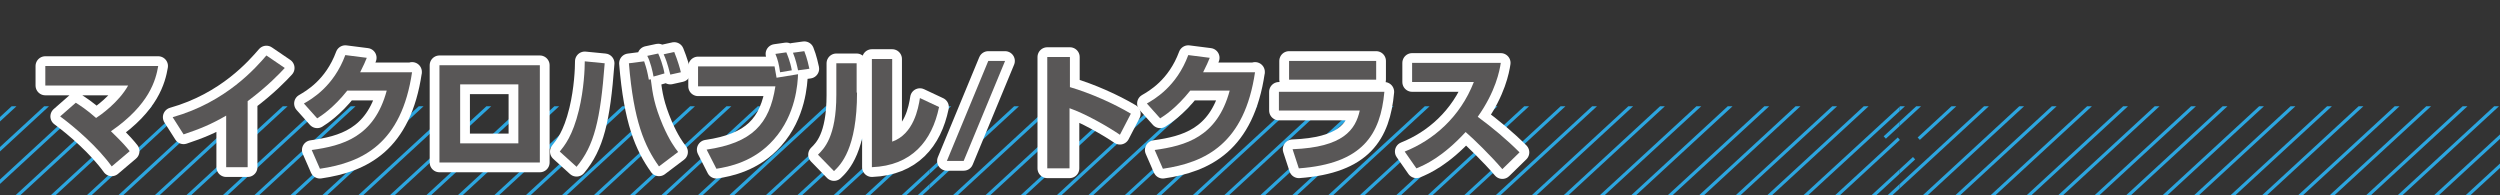 <?xml version="1.0" encoding="utf-8"?>
<!-- Generator: Adobe Illustrator 21.0.2, SVG Export Plug-In . SVG Version: 6.00 Build 0)  -->
<svg version="1.1" id="レイヤー_1" xmlns="http://www.w3.org/2000/svg" xmlns:xlink="http://www.w3.org/1999/xlink" x="0px"
	 y="0px" width="640px" height="50px" viewBox="0 0 640 50" style="enable-background:new 0 0 640 50;" xml:space="preserve">
<rect x="0" y="0" width="640" height="50" fill="#333333" stroke="none"/>
<style type="text/css">
	.st0{clip-path:url(#SVGID_1_);}
	.st1{clip-path:url(#SVGID_2_);}
	.st2{fill:none;stroke:#2CA6E0;stroke-width:0.834;stroke-linejoin:round;}
	.st3{fill:none;stroke:#2CA6E0;stroke-width:0.828;stroke-linejoin:round;}
	.st4{fill:none;stroke:#2CA6E0;stroke-width:0.82;stroke-linejoin:round;}
	.st5{clip-path:url(#SVGID_3_);}
	.st6{clip-path:url(#SVGID_4_);}
	.st7{fill:#595757;stroke:#FFFFFF;stroke-width:5;stroke-linecap:round;stroke-linejoin:round;stroke-miterlimit:10;}
	.st8{fill:#595757;}
</style>
<g>
	<g>
		<defs>
			<rect id="SVGID_10_" x="0" y="27.2" width="640" height="22.8"/>
		</defs>
		<clipPath id="SVGID_1_">
			<use xlink:href="#SVGID_10_"  style="overflow:visible;"/>
		</clipPath>
		<g class="st0">
			<g>
				<defs>
					<rect id="SVGID_16_" x="486.3" y="-156.1" width="248.3" height="225.4"/>
				</defs>
				<clipPath id="SVGID_2_">
					<use xlink:href="#SVGID_16_"  style="overflow:visible;"/>
				</clipPath>
				<g class="st1">
					<line class="st2" x1="730.8" y1="116.5" x2="782.9" y2="68.4"/>
					<line class="st2" x1="730.8" y1="132.5" x2="800.3" y2="68.4"/>
					<line class="st2" x1="730.8" y1="148.5" x2="817.7" y2="68.4"/>
					<line class="st2" x1="730.8" y1="164.5" x2="835" y2="68.4"/>
					<line class="st2" x1="730.8" y1="180.5" x2="852.4" y2="68.4"/>
					<line class="st2" x1="730.8" y1="196.5" x2="869.8" y2="68.4"/>
					<line class="st2" x1="730.8" y1="212.6" x2="887.2" y2="68.4"/>
					<line class="st2" x1="730.8" y1="228.6" x2="904.5" y2="68.4"/>
					<line class="st2" x1="730.8" y1="244.6" x2="921.9" y2="68.4"/>
					<line class="st2" x1="730.8" y1="260.6" x2="939.3" y2="68.4"/>
					<line class="st2" x1="730.8" y1="276.6" x2="956.7" y2="68.4"/>
					<line class="st2" x1="730.8" y1="292.6" x2="974" y2="68.4"/>
					<line class="st3" x1="733.1" y1="97.7" x2="767.5" y2="66"/>
					<line class="st4" x1="733.1" y1="82" x2="750.1" y2="65.8"/>
				</g>
				<g class="st1">
					<line class="st2" x1="491.2" y1="116.8" x2="543.3" y2="68.7"/>
					<line class="st2" x1="491.2" y1="132.8" x2="560.7" y2="68.7"/>
					<line class="st2" x1="491.2" y1="148.8" x2="578" y2="68.7"/>
					<line class="st2" x1="491.2" y1="164.8" x2="595.4" y2="68.7"/>
					<line class="st2" x1="491.2" y1="180.8" x2="612.8" y2="68.7"/>
					<line class="st2" x1="491.2" y1="196.9" x2="630.2" y2="68.7"/>
					<line class="st2" x1="491.2" y1="212.9" x2="647.5" y2="68.7"/>
					<line class="st2" x1="491.2" y1="228.9" x2="664.9" y2="68.7"/>
					<line class="st2" x1="491.2" y1="244.9" x2="682.3" y2="68.7"/>
					<line class="st2" x1="491.2" y1="260.9" x2="699.7" y2="68.7"/>
					<line class="st2" x1="491.2" y1="276.9" x2="717" y2="68.7"/>
					<line class="st2" x1="491.2" y1="293" x2="734.4" y2="68.7"/>
					<line class="st3" x1="490.4" y1="100.5" x2="524.8" y2="68.7"/>
					<line class="st4" x1="490.4" y1="84.7" x2="507.4" y2="68.6"/>
					<line class="st2" x1="482.5" y1="116.5" x2="534.6" y2="68.4"/>
					<line class="st2" x1="482.5" y1="132.5" x2="552" y2="68.4"/>
					<line class="st2" x1="482.5" y1="148.5" x2="569.4" y2="68.4"/>
					<line class="st2" x1="482.5" y1="164.5" x2="586.7" y2="68.4"/>
					<line class="st2" x1="482.5" y1="180.5" x2="604.1" y2="68.4"/>
					<line class="st2" x1="482.5" y1="196.5" x2="621.5" y2="68.4"/>
					<line class="st2" x1="482.5" y1="212.6" x2="638.9" y2="68.4"/>
					<line class="st2" x1="482.5" y1="228.6" x2="656.2" y2="68.4"/>
					<line class="st2" x1="482.5" y1="244.6" x2="673.6" y2="68.4"/>
					<line class="st2" x1="482.5" y1="260.6" x2="691" y2="68.4"/>
					<line class="st2" x1="482.5" y1="276.6" x2="708.4" y2="68.4"/>
					<line class="st2" x1="482.5" y1="292.6" x2="725.7" y2="68.4"/>
					<line class="st3" x1="484.8" y1="97.7" x2="519.2" y2="66"/>
					<line class="st4" x1="484.8" y1="82" x2="501.8" y2="65.8"/>
				</g>
				<g class="st1">
					<line class="st2" x1="242.9" y1="293" x2="486.1" y2="68.7"/>
				</g>
				<g class="st1">
					<line class="st2" x1="730.8" y1="-109" x2="782.9" y2="-157"/>
					<line class="st2" x1="730.8" y1="-93" x2="800.3" y2="-157"/>
					<line class="st2" x1="730.8" y1="-77" x2="817.7" y2="-157"/>
					<line class="st2" x1="730.8" y1="-60.9" x2="835" y2="-157"/>
					<line class="st2" x1="730.8" y1="-44.9" x2="852.4" y2="-157"/>
					<line class="st2" x1="730.8" y1="-28.9" x2="869.8" y2="-157"/>
					<line class="st2" x1="730.8" y1="-12.9" x2="887.2" y2="-157"/>
					<line class="st2" x1="730.8" y1="3.1" x2="904.5" y2="-157"/>
					<line class="st2" x1="730.8" y1="19.1" x2="921.9" y2="-157"/>
					<line class="st2" x1="730.8" y1="35.2" x2="939.3" y2="-157"/>
					<line class="st2" x1="730.8" y1="51.2" x2="956.7" y2="-157"/>
					<line class="st2" x1="730.8" y1="67.2" x2="974" y2="-157"/>
					<line class="st3" x1="733.1" y1="-127.7" x2="767.5" y2="-159.4"/>
					<line class="st4" x1="733.1" y1="-143.5" x2="750.1" y2="-159.6"/>
				</g>
				<g class="st1">
					<line class="st2" x1="491.2" y1="-108.7" x2="543.3" y2="-156.7"/>
					<line class="st2" x1="491.2" y1="-92.6" x2="560.7" y2="-156.7"/>
					<line class="st2" x1="491.2" y1="-76.6" x2="578" y2="-156.7"/>
					<line class="st2" x1="491.2" y1="-60.6" x2="595.4" y2="-156.7"/>
					<line class="st2" x1="491.2" y1="-44.6" x2="612.8" y2="-156.7"/>
					<line class="st2" x1="491.2" y1="-28.6" x2="630.2" y2="-156.7"/>
					<line class="st2" x1="491.2" y1="-12.6" x2="647.5" y2="-156.7"/>
					<line class="st2" x1="491.2" y1="3.4" x2="664.9" y2="-156.7"/>
					<line class="st2" x1="491.2" y1="19.5" x2="682.3" y2="-156.7"/>
					<line class="st2" x1="491.2" y1="35.5" x2="699.7" y2="-156.7"/>
					<line class="st2" x1="491.2" y1="51.5" x2="717" y2="-156.7"/>
					<line class="st2" x1="491.2" y1="67.5" x2="734.4" y2="-156.7"/>
					<line class="st2" x1="508.5" y1="67.5" x2="734.4" y2="-140.7"/>
					<line class="st2" x1="525.9" y1="67.5" x2="734.4" y2="-124.7"/>
					<line class="st2" x1="543.3" y1="67.5" x2="734.4" y2="-108.7"/>
					<line class="st2" x1="560.7" y1="67.5" x2="734.4" y2="-92.6"/>
					<line class="st2" x1="578" y1="67.5" x2="734.4" y2="-76.6"/>
					<line class="st2" x1="595.4" y1="67.5" x2="734.4" y2="-60.6"/>
					<line class="st2" x1="612.8" y1="67.5" x2="734.4" y2="-44.6"/>
					<line class="st2" x1="630.2" y1="67.5" x2="734.4" y2="-28.6"/>
					<line class="st2" x1="647.5" y1="67.5" x2="734.4" y2="-12.6"/>
					<line class="st2" x1="664.9" y1="67.5" x2="734.4" y2="3.4"/>
					<line class="st2" x1="682.3" y1="67.5" x2="734.4" y2="19.5"/>
					<line class="st3" x1="490.4" y1="-125" x2="524.8" y2="-156.7"/>
					<line class="st4" x1="490.4" y1="-140.7" x2="507.4" y2="-156.9"/>
					<line class="st2" x1="699.7" y1="67.5" x2="734.4" y2="35.5"/>
					<line class="st2" x1="717" y1="67.9" x2="734.4" y2="51.5"/>
					<line class="st2" x1="482.5" y1="-109" x2="534.6" y2="-157"/>
					<line class="st2" x1="482.5" y1="-93" x2="552" y2="-157"/>
					<line class="st2" x1="482.5" y1="-77" x2="569.4" y2="-157"/>
					<line class="st2" x1="482.5" y1="-60.9" x2="586.7" y2="-157"/>
					<line class="st2" x1="482.5" y1="-44.9" x2="604.1" y2="-157"/>
					<line class="st2" x1="482.5" y1="-28.9" x2="621.5" y2="-157"/>
					<line class="st2" x1="482.5" y1="-12.9" x2="638.9" y2="-157"/>
					<line class="st2" x1="482.5" y1="3.1" x2="656.2" y2="-157"/>
					<line class="st2" x1="482.5" y1="19.1" x2="673.6" y2="-157"/>
					<line class="st2" x1="482.5" y1="35.2" x2="691" y2="-157"/>
					<line class="st2" x1="482.5" y1="51.2" x2="708.4" y2="-157"/>
					<line class="st2" x1="482.5" y1="67.2" x2="725.7" y2="-157"/>
					<line class="st3" x1="484.8" y1="-127.7" x2="519.2" y2="-159.4"/>
					<line class="st4" x1="484.8" y1="-143.5" x2="501.8" y2="-159.6"/>
					<line class="st2" x1="495.1" y1="72.4" x2="738.4" y2="-151.8"/>
					<line class="st2" x1="512.5" y1="72.4" x2="738.4" y2="-135.8"/>
					<line class="st2" x1="529.9" y1="72.4" x2="738.4" y2="-119.7"/>
					<line class="st2" x1="547.3" y1="72.4" x2="738.4" y2="-103.7"/>
					<line class="st2" x1="564.6" y1="72.4" x2="738.4" y2="-87.7"/>
					<line class="st2" x1="582" y1="72.4" x2="738.4" y2="-71.7"/>
					<line class="st2" x1="599.4" y1="72.4" x2="738.4" y2="-55.7"/>
					<line class="st2" x1="616.8" y1="72.4" x2="738.4" y2="-39.7"/>
					<line class="st2" x1="634.1" y1="72.4" x2="738.4" y2="-23.6"/>
					<line class="st2" x1="651.5" y1="72.4" x2="738.4" y2="-7.6"/>
					<line class="st2" x1="668.9" y1="72.4" x2="738.4" y2="8.4"/>
					<line class="st2" x1="686.3" y1="72.4" x2="738.4" y2="24.4"/>
					<line class="st2" x1="703.7" y1="72.4" x2="738.3" y2="40.5"/>
					<line class="st2" x1="721" y1="72.9" x2="738.3" y2="56.4"/>
				</g>
				<g class="st1">
					<line class="st2" x1="242.9" y1="67.5" x2="486.1" y2="-156.7"/>
					<line class="st2" x1="260.2" y1="67.5" x2="486.1" y2="-140.7"/>
					<line class="st2" x1="277.6" y1="67.5" x2="486.1" y2="-124.7"/>
					<line class="st2" x1="295" y1="67.5" x2="486.1" y2="-108.7"/>
					<line class="st2" x1="312.4" y1="67.5" x2="486.1" y2="-92.6"/>
					<line class="st2" x1="329.7" y1="67.5" x2="486.1" y2="-76.6"/>
					<line class="st2" x1="347.1" y1="67.5" x2="486.1" y2="-60.6"/>
					<line class="st2" x1="364.5" y1="67.5" x2="486.1" y2="-44.6"/>
					<line class="st2" x1="381.9" y1="67.5" x2="486.1" y2="-28.6"/>
					<line class="st2" x1="399.2" y1="67.5" x2="486.1" y2="-12.6"/>
					<line class="st2" x1="416.6" y1="67.5" x2="486.1" y2="3.4"/>
					<line class="st2" x1="434" y1="67.5" x2="486.1" y2="19.5"/>
					<line class="st2" x1="451.4" y1="67.5" x2="486.1" y2="35.5"/>
					<line class="st2" x1="468.7" y1="67.9" x2="486.1" y2="51.5"/>
					<line class="st2" x1="246.8" y1="72.4" x2="490.1" y2="-151.8"/>
					<line class="st2" x1="264.2" y1="72.4" x2="490.1" y2="-135.8"/>
					<line class="st2" x1="281.6" y1="72.4" x2="490.1" y2="-119.7"/>
					<line class="st2" x1="298.9" y1="72.4" x2="490.1" y2="-103.7"/>
					<line class="st2" x1="316.3" y1="72.4" x2="490.1" y2="-87.7"/>
					<line class="st2" x1="333.7" y1="72.4" x2="490.1" y2="-71.7"/>
					<line class="st2" x1="351.1" y1="72.4" x2="490.1" y2="-55.7"/>
					<line class="st2" x1="368.4" y1="72.4" x2="490.1" y2="-39.7"/>
					<line class="st2" x1="385.8" y1="72.4" x2="490.1" y2="-23.6"/>
					<line class="st2" x1="403.2" y1="72.4" x2="490.1" y2="-7.6"/>
					<line class="st2" x1="420.6" y1="72.4" x2="490.1" y2="8.4"/>
					<line class="st2" x1="437.9" y1="72.4" x2="490.1" y2="24.4"/>
					<line class="st2" x1="455.4" y1="72.4" x2="490" y2="40.5"/>
					<line class="st2" x1="472.7" y1="72.9" x2="490" y2="56.4"/>
				</g>
				<g class="st1">
					<line class="st2" x1="495.1" y1="-153" x2="738.4" y2="-377.2"/>
					<line class="st2" x1="512.5" y1="-153" x2="738.4" y2="-361.2"/>
					<line class="st2" x1="529.9" y1="-153" x2="738.4" y2="-345.2"/>
					<line class="st2" x1="547.3" y1="-153" x2="738.4" y2="-329.2"/>
					<line class="st2" x1="564.6" y1="-153" x2="738.4" y2="-313.2"/>
					<line class="st2" x1="582" y1="-153" x2="738.4" y2="-297.1"/>
					<line class="st2" x1="599.4" y1="-153" x2="738.4" y2="-281.1"/>
					<line class="st2" x1="616.8" y1="-153" x2="738.4" y2="-265.1"/>
					<line class="st2" x1="634.1" y1="-153" x2="738.4" y2="-249.1"/>
					<line class="st2" x1="651.5" y1="-153" x2="738.4" y2="-233.1"/>
					<line class="st2" x1="668.9" y1="-153" x2="738.4" y2="-217.1"/>
					<line class="st2" x1="686.3" y1="-153" x2="738.4" y2="-201"/>
					<line class="st2" x1="703.7" y1="-153" x2="738.3" y2="-185"/>
					<line class="st2" x1="721" y1="-152.6" x2="738.3" y2="-169"/>
				</g>
				<g class="st1">
					<line class="st2" x1="246.8" y1="-153" x2="490.1" y2="-377.2"/>
					<line class="st2" x1="264.2" y1="-153" x2="490.1" y2="-361.2"/>
					<line class="st2" x1="281.6" y1="-153" x2="490.1" y2="-345.2"/>
					<line class="st2" x1="298.9" y1="-153" x2="490.1" y2="-329.2"/>
					<line class="st2" x1="316.3" y1="-153" x2="490.1" y2="-313.2"/>
					<line class="st2" x1="333.7" y1="-153" x2="490.1" y2="-297.1"/>
					<line class="st2" x1="351.1" y1="-153" x2="490.1" y2="-281.1"/>
					<line class="st2" x1="368.4" y1="-153" x2="490.1" y2="-265.1"/>
					<line class="st2" x1="385.8" y1="-153" x2="490.1" y2="-249.1"/>
					<line class="st2" x1="403.2" y1="-153" x2="490.1" y2="-233.1"/>
					<line class="st2" x1="420.6" y1="-153" x2="490.1" y2="-217.1"/>
					<line class="st2" x1="437.9" y1="-153" x2="490.1" y2="-201"/>
					<line class="st2" x1="455.4" y1="-153" x2="490" y2="-185"/>
					<line class="st2" x1="472.7" y1="-152.6" x2="490" y2="-169"/>
				</g>
			</g>
		</g>
		<g class="st0">
			<g>
				<defs>
					<rect id="SVGID_14_" x="238" y="-156.1" width="248.3" height="225.4"/>
				</defs>
				<clipPath id="SVGID_3_">
					<use xlink:href="#SVGID_14_"  style="overflow:visible;"/>
				</clipPath>
				<g class="st5">
					<line class="st2" x1="482.5" y1="116.5" x2="534.6" y2="68.4"/>
					<line class="st2" x1="482.5" y1="132.5" x2="552" y2="68.4"/>
					<line class="st2" x1="482.5" y1="148.5" x2="569.4" y2="68.4"/>
					<line class="st2" x1="482.5" y1="164.5" x2="586.7" y2="68.4"/>
					<line class="st2" x1="482.5" y1="180.5" x2="604.1" y2="68.4"/>
					<line class="st2" x1="482.5" y1="196.5" x2="621.5" y2="68.4"/>
					<line class="st2" x1="482.5" y1="212.6" x2="638.9" y2="68.4"/>
					<line class="st2" x1="482.5" y1="228.6" x2="656.2" y2="68.4"/>
					<line class="st2" x1="482.5" y1="244.6" x2="673.6" y2="68.4"/>
					<line class="st2" x1="482.5" y1="260.6" x2="691" y2="68.4"/>
					<line class="st2" x1="482.5" y1="276.6" x2="708.4" y2="68.4"/>
					<line class="st2" x1="482.5" y1="292.6" x2="725.7" y2="68.4"/>
					<line class="st3" x1="484.8" y1="97.7" x2="519.2" y2="66"/>
					<line class="st4" x1="484.8" y1="82" x2="501.8" y2="65.8"/>
				</g>
				<g class="st5">
					<line class="st2" x1="242.9" y1="116.8" x2="295" y2="68.7"/>
					<line class="st2" x1="242.9" y1="132.8" x2="312.4" y2="68.7"/>
					<line class="st2" x1="242.9" y1="148.8" x2="329.7" y2="68.7"/>
					<line class="st2" x1="242.9" y1="164.8" x2="347.1" y2="68.7"/>
					<line class="st2" x1="242.9" y1="180.8" x2="364.5" y2="68.7"/>
					<line class="st2" x1="242.9" y1="196.9" x2="381.9" y2="68.7"/>
					<line class="st2" x1="242.9" y1="212.9" x2="399.2" y2="68.7"/>
					<line class="st2" x1="242.9" y1="228.9" x2="416.6" y2="68.7"/>
					<line class="st2" x1="242.9" y1="244.9" x2="434" y2="68.7"/>
					<line class="st2" x1="242.9" y1="260.9" x2="451.4" y2="68.7"/>
					<line class="st2" x1="242.9" y1="276.9" x2="468.7" y2="68.7"/>
					<line class="st2" x1="242.9" y1="293" x2="486.1" y2="68.7"/>
					<line class="st3" x1="242.1" y1="100.5" x2="276.5" y2="68.7"/>
					<line class="st4" x1="242.1" y1="84.7" x2="259.1" y2="68.6"/>
					<line class="st2" x1="234.2" y1="116.5" x2="286.3" y2="68.4"/>
					<line class="st2" x1="234.2" y1="132.5" x2="303.7" y2="68.4"/>
					<line class="st2" x1="234.2" y1="148.5" x2="321" y2="68.4"/>
					<line class="st2" x1="234.2" y1="164.5" x2="338.4" y2="68.4"/>
					<line class="st2" x1="234.2" y1="180.5" x2="355.8" y2="68.4"/>
					<line class="st2" x1="234.2" y1="196.5" x2="373.2" y2="68.4"/>
					<line class="st2" x1="234.2" y1="212.6" x2="390.6" y2="68.4"/>
					<line class="st2" x1="234.2" y1="228.6" x2="407.9" y2="68.4"/>
					<line class="st2" x1="234.2" y1="244.6" x2="425.3" y2="68.4"/>
					<line class="st2" x1="234.2" y1="260.6" x2="442.7" y2="68.4"/>
					<line class="st2" x1="234.2" y1="276.6" x2="460.1" y2="68.4"/>
					<line class="st2" x1="234.2" y1="292.6" x2="477.4" y2="68.4"/>
					<line class="st3" x1="236.5" y1="97.7" x2="270.9" y2="66"/>
					<line class="st4" x1="236.5" y1="82" x2="253.5" y2="65.8"/>
				</g>
				<g class="st5">
					<line class="st2" x1="-5.4" y1="293" x2="237.8" y2="68.7"/>
				</g>
				<g class="st5">
					<line class="st2" x1="482.5" y1="-109" x2="534.6" y2="-157"/>
					<line class="st2" x1="482.5" y1="-93" x2="552" y2="-157"/>
					<line class="st2" x1="482.5" y1="-77" x2="569.4" y2="-157"/>
					<line class="st2" x1="482.5" y1="-60.9" x2="586.7" y2="-157"/>
					<line class="st2" x1="482.5" y1="-44.9" x2="604.1" y2="-157"/>
					<line class="st2" x1="482.5" y1="-28.9" x2="621.5" y2="-157"/>
					<line class="st2" x1="482.5" y1="-12.9" x2="638.9" y2="-157"/>
					<line class="st2" x1="482.5" y1="3.1" x2="656.2" y2="-157"/>
					<line class="st2" x1="482.5" y1="19.1" x2="673.6" y2="-157"/>
					<line class="st2" x1="482.5" y1="35.2" x2="691" y2="-157"/>
					<line class="st2" x1="482.5" y1="51.2" x2="708.4" y2="-157"/>
					<line class="st2" x1="482.5" y1="67.2" x2="725.7" y2="-157"/>
					<line class="st3" x1="484.8" y1="-127.7" x2="519.2" y2="-159.4"/>
					<line class="st4" x1="484.8" y1="-143.5" x2="501.8" y2="-159.6"/>
				</g>
				<g class="st5">
					<line class="st2" x1="242.9" y1="-108.7" x2="295" y2="-156.7"/>
					<line class="st2" x1="242.9" y1="-92.6" x2="312.4" y2="-156.7"/>
					<line class="st2" x1="242.9" y1="-76.6" x2="329.7" y2="-156.7"/>
					<line class="st2" x1="242.9" y1="-60.6" x2="347.1" y2="-156.7"/>
					<line class="st2" x1="242.9" y1="-44.6" x2="364.5" y2="-156.7"/>
					<line class="st2" x1="242.9" y1="-28.6" x2="381.9" y2="-156.7"/>
					<line class="st2" x1="242.9" y1="-12.6" x2="399.2" y2="-156.7"/>
					<line class="st2" x1="242.9" y1="3.4" x2="416.6" y2="-156.7"/>
					<line class="st2" x1="242.9" y1="19.5" x2="434" y2="-156.7"/>
					<line class="st2" x1="242.9" y1="35.5" x2="451.4" y2="-156.7"/>
					<line class="st2" x1="242.9" y1="51.5" x2="468.7" y2="-156.7"/>
					<line class="st2" x1="242.9" y1="67.5" x2="486.1" y2="-156.7"/>
					<line class="st2" x1="260.2" y1="67.5" x2="486.1" y2="-140.7"/>
					<line class="st2" x1="277.6" y1="67.5" x2="486.1" y2="-124.7"/>
					<line class="st2" x1="295" y1="67.5" x2="486.1" y2="-108.7"/>
					<line class="st2" x1="312.4" y1="67.5" x2="486.1" y2="-92.6"/>
					<line class="st2" x1="329.7" y1="67.5" x2="486.1" y2="-76.6"/>
					<line class="st2" x1="347.1" y1="67.5" x2="486.1" y2="-60.6"/>
					<line class="st2" x1="364.5" y1="67.5" x2="486.1" y2="-44.6"/>
					<line class="st2" x1="381.9" y1="67.5" x2="486.1" y2="-28.6"/>
					<line class="st2" x1="399.2" y1="67.5" x2="486.1" y2="-12.6"/>
					<line class="st2" x1="416.6" y1="67.5" x2="486.1" y2="3.4"/>
					<line class="st2" x1="434" y1="67.5" x2="486.1" y2="19.5"/>
					<line class="st3" x1="242.1" y1="-125" x2="276.5" y2="-156.7"/>
					<line class="st4" x1="242.1" y1="-140.7" x2="259.1" y2="-156.9"/>
					<line class="st2" x1="451.4" y1="67.5" x2="486.1" y2="35.5"/>
					<line class="st2" x1="468.7" y1="67.9" x2="486.1" y2="51.5"/>
					<line class="st2" x1="234.2" y1="-109" x2="286.3" y2="-157"/>
					<line class="st2" x1="234.2" y1="-93" x2="303.7" y2="-157"/>
					<line class="st2" x1="234.2" y1="-77" x2="321" y2="-157"/>
					<line class="st2" x1="234.2" y1="-60.9" x2="338.4" y2="-157"/>
					<line class="st2" x1="234.2" y1="-44.9" x2="355.8" y2="-157"/>
					<line class="st2" x1="234.2" y1="-28.9" x2="373.2" y2="-157"/>
					<line class="st2" x1="234.2" y1="-12.9" x2="390.6" y2="-157"/>
					<line class="st2" x1="234.2" y1="3.1" x2="407.9" y2="-157"/>
					<line class="st2" x1="234.2" y1="19.1" x2="425.3" y2="-157"/>
					<line class="st2" x1="234.2" y1="35.2" x2="442.7" y2="-157"/>
					<line class="st2" x1="234.2" y1="51.2" x2="460.1" y2="-157"/>
					<line class="st2" x1="234.2" y1="67.2" x2="477.4" y2="-157"/>
					<line class="st3" x1="236.5" y1="-127.7" x2="270.9" y2="-159.4"/>
					<line class="st4" x1="236.5" y1="-143.5" x2="253.5" y2="-159.6"/>
					<line class="st2" x1="246.8" y1="72.4" x2="490.1" y2="-151.8"/>
					<line class="st2" x1="264.2" y1="72.4" x2="490.1" y2="-135.8"/>
					<line class="st2" x1="281.6" y1="72.4" x2="490.1" y2="-119.7"/>
					<line class="st2" x1="298.9" y1="72.4" x2="490.1" y2="-103.7"/>
					<line class="st2" x1="316.3" y1="72.4" x2="490.1" y2="-87.7"/>
					<line class="st2" x1="333.7" y1="72.4" x2="490.1" y2="-71.7"/>
					<line class="st2" x1="351.1" y1="72.4" x2="490.1" y2="-55.7"/>
					<line class="st2" x1="368.4" y1="72.4" x2="490.1" y2="-39.7"/>
					<line class="st2" x1="385.8" y1="72.4" x2="490.1" y2="-23.6"/>
					<line class="st2" x1="403.2" y1="72.4" x2="490.1" y2="-7.6"/>
					<line class="st2" x1="420.6" y1="72.4" x2="490.1" y2="8.4"/>
					<line class="st2" x1="437.9" y1="72.4" x2="490.1" y2="24.4"/>
					<line class="st2" x1="455.4" y1="72.4" x2="490" y2="40.5"/>
					<line class="st2" x1="472.7" y1="72.9" x2="490" y2="56.4"/>
				</g>
				<g class="st5">
					<line class="st2" x1="-5.4" y1="67.5" x2="237.8" y2="-156.7"/>
					<line class="st2" x1="11.9" y1="67.5" x2="237.8" y2="-140.7"/>
					<line class="st2" x1="29.3" y1="67.5" x2="237.8" y2="-124.7"/>
					<line class="st2" x1="46.7" y1="67.5" x2="237.8" y2="-108.7"/>
					<line class="st2" x1="64.1" y1="67.5" x2="237.8" y2="-92.6"/>
					<line class="st2" x1="81.4" y1="67.5" x2="237.8" y2="-76.6"/>
					<line class="st2" x1="98.8" y1="67.5" x2="237.8" y2="-60.6"/>
					<line class="st2" x1="116.2" y1="67.5" x2="237.8" y2="-44.6"/>
					<line class="st2" x1="133.6" y1="67.5" x2="237.8" y2="-28.6"/>
					<line class="st2" x1="150.9" y1="67.5" x2="237.8" y2="-12.6"/>
					<line class="st2" x1="168.3" y1="67.5" x2="237.8" y2="3.4"/>
					<line class="st2" x1="185.7" y1="67.5" x2="237.8" y2="19.5"/>
					<line class="st2" x1="203.1" y1="67.5" x2="237.8" y2="35.5"/>
					<line class="st2" x1="220.4" y1="67.9" x2="237.8" y2="51.5"/>
					<line class="st2" x1="-1.5" y1="72.4" x2="241.8" y2="-151.8"/>
					<line class="st2" x1="15.9" y1="72.4" x2="241.8" y2="-135.8"/>
					<line class="st2" x1="33.3" y1="72.4" x2="241.8" y2="-119.7"/>
					<line class="st2" x1="50.6" y1="72.4" x2="241.8" y2="-103.7"/>
					<line class="st2" x1="68" y1="72.4" x2="241.8" y2="-87.7"/>
					<line class="st2" x1="85.4" y1="72.4" x2="241.8" y2="-71.7"/>
					<line class="st2" x1="102.8" y1="72.4" x2="241.8" y2="-55.7"/>
					<line class="st2" x1="120.1" y1="72.4" x2="241.8" y2="-39.7"/>
					<line class="st2" x1="137.5" y1="72.4" x2="241.8" y2="-23.6"/>
					<line class="st2" x1="154.9" y1="72.4" x2="241.8" y2="-7.6"/>
					<line class="st2" x1="172.3" y1="72.4" x2="241.8" y2="8.4"/>
					<line class="st2" x1="189.6" y1="72.4" x2="241.8" y2="24.4"/>
					<line class="st2" x1="207.1" y1="72.4" x2="241.7" y2="40.5"/>
					<line class="st2" x1="224.4" y1="72.9" x2="241.7" y2="56.4"/>
				</g>
				<g class="st5">
					<line class="st2" x1="246.8" y1="-153" x2="490.1" y2="-377.2"/>
					<line class="st2" x1="264.2" y1="-153" x2="490.1" y2="-361.2"/>
					<line class="st2" x1="281.6" y1="-153" x2="490.1" y2="-345.2"/>
					<line class="st2" x1="298.9" y1="-153" x2="490.1" y2="-329.2"/>
					<line class="st2" x1="316.3" y1="-153" x2="490.1" y2="-313.2"/>
					<line class="st2" x1="333.7" y1="-153" x2="490.1" y2="-297.1"/>
					<line class="st2" x1="351.1" y1="-153" x2="490.1" y2="-281.1"/>
					<line class="st2" x1="368.4" y1="-153" x2="490.1" y2="-265.1"/>
					<line class="st2" x1="385.8" y1="-153" x2="490.1" y2="-249.1"/>
					<line class="st2" x1="403.2" y1="-153" x2="490.1" y2="-233.1"/>
					<line class="st2" x1="420.6" y1="-153" x2="490.1" y2="-217.1"/>
					<line class="st2" x1="437.9" y1="-153" x2="490.1" y2="-201"/>
					<line class="st2" x1="455.4" y1="-153" x2="490" y2="-185"/>
					<line class="st2" x1="472.7" y1="-152.6" x2="490" y2="-169"/>
				</g>
				<g class="st5">
					<line class="st2" x1="-1.5" y1="-153" x2="241.8" y2="-377.2"/>
					<line class="st2" x1="15.9" y1="-153" x2="241.8" y2="-361.2"/>
					<line class="st2" x1="33.3" y1="-153" x2="241.8" y2="-345.2"/>
					<line class="st2" x1="50.6" y1="-153" x2="241.8" y2="-329.2"/>
					<line class="st2" x1="68" y1="-153" x2="241.8" y2="-313.2"/>
					<line class="st2" x1="85.4" y1="-153" x2="241.8" y2="-297.1"/>
					<line class="st2" x1="102.8" y1="-153" x2="241.8" y2="-281.1"/>
					<line class="st2" x1="120.1" y1="-153" x2="241.8" y2="-265.1"/>
					<line class="st2" x1="137.5" y1="-153" x2="241.8" y2="-249.1"/>
					<line class="st2" x1="154.9" y1="-153" x2="241.8" y2="-233.1"/>
					<line class="st2" x1="172.3" y1="-153" x2="241.8" y2="-217.1"/>
					<line class="st2" x1="189.6" y1="-153" x2="241.8" y2="-201"/>
					<line class="st2" x1="207.1" y1="-153" x2="241.7" y2="-185"/>
					<line class="st2" x1="224.4" y1="-152.6" x2="241.7" y2="-169"/>
				</g>
			</g>
		</g>
		<g class="st0">
			<g>
				<defs>
					<rect id="SVGID_12_" x="-10.3" y="-156.1" width="248.3" height="225.4"/>
				</defs>
				<clipPath id="SVGID_4_">
					<use xlink:href="#SVGID_12_"  style="overflow:visible;"/>
				</clipPath>
				<g class="st6">
					<line class="st2" x1="234.2" y1="116.5" x2="286.3" y2="68.4"/>
					<line class="st2" x1="234.2" y1="132.5" x2="303.7" y2="68.4"/>
					<line class="st2" x1="234.2" y1="148.5" x2="321" y2="68.4"/>
					<line class="st2" x1="234.2" y1="164.5" x2="338.4" y2="68.4"/>
					<line class="st2" x1="234.2" y1="180.5" x2="355.8" y2="68.4"/>
					<line class="st2" x1="234.2" y1="196.5" x2="373.2" y2="68.4"/>
					<line class="st2" x1="234.2" y1="212.6" x2="390.6" y2="68.4"/>
					<line class="st2" x1="234.2" y1="228.6" x2="407.9" y2="68.4"/>
					<line class="st2" x1="234.2" y1="244.6" x2="425.3" y2="68.4"/>
					<line class="st2" x1="234.2" y1="260.6" x2="442.7" y2="68.4"/>
					<line class="st2" x1="234.2" y1="276.6" x2="460.1" y2="68.4"/>
					<line class="st2" x1="234.2" y1="292.6" x2="477.4" y2="68.4"/>
					<line class="st3" x1="236.5" y1="97.7" x2="270.9" y2="66"/>
					<line class="st4" x1="236.5" y1="82" x2="253.5" y2="65.8"/>
				</g>
				<g class="st6">
					<line class="st2" x1="-5.4" y1="116.8" x2="46.7" y2="68.7"/>
					<line class="st2" x1="-5.4" y1="132.8" x2="64.1" y2="68.7"/>
					<line class="st2" x1="-5.4" y1="148.8" x2="81.4" y2="68.7"/>
					<line class="st2" x1="-5.4" y1="164.8" x2="98.8" y2="68.7"/>
					<line class="st2" x1="-5.4" y1="180.8" x2="116.2" y2="68.7"/>
					<line class="st2" x1="-5.4" y1="196.9" x2="133.6" y2="68.7"/>
					<line class="st2" x1="-5.4" y1="212.9" x2="150.9" y2="68.7"/>
					<line class="st2" x1="-5.4" y1="228.9" x2="168.3" y2="68.7"/>
					<line class="st2" x1="-5.4" y1="244.9" x2="185.7" y2="68.7"/>
					<line class="st2" x1="-5.4" y1="260.9" x2="203.1" y2="68.7"/>
					<line class="st2" x1="-5.4" y1="276.9" x2="220.4" y2="68.7"/>
					<line class="st2" x1="-5.4" y1="293" x2="237.8" y2="68.7"/>
					<line class="st3" x1="-6.2" y1="100.5" x2="28.2" y2="68.7"/>
					<line class="st4" x1="-6.2" y1="84.7" x2="10.8" y2="68.6"/>
					<line class="st2" x1="-14.1" y1="116.5" x2="38" y2="68.4"/>
					<line class="st2" x1="-14.1" y1="132.5" x2="55.4" y2="68.4"/>
					<line class="st2" x1="-14.1" y1="148.5" x2="72.7" y2="68.4"/>
					<line class="st2" x1="-14.1" y1="164.5" x2="90.1" y2="68.4"/>
					<line class="st2" x1="-14.1" y1="180.5" x2="107.5" y2="68.4"/>
					<line class="st2" x1="-14.1" y1="196.5" x2="124.9" y2="68.4"/>
					<line class="st2" x1="-14.1" y1="212.6" x2="142.2" y2="68.4"/>
					<line class="st2" x1="-14.1" y1="228.6" x2="159.6" y2="68.4"/>
					<line class="st2" x1="-14.1" y1="244.6" x2="177" y2="68.4"/>
					<line class="st2" x1="-14.1" y1="260.6" x2="194.4" y2="68.4"/>
					<line class="st2" x1="-14.1" y1="276.6" x2="211.7" y2="68.4"/>
					<line class="st2" x1="-14.1" y1="292.6" x2="229.1" y2="68.4"/>
					<line class="st3" x1="-11.8" y1="97.7" x2="22.6" y2="66"/>
					<line class="st4" x1="-11.8" y1="82" x2="5.2" y2="65.8"/>
				</g>
				<g class="st6">
					<line class="st2" x1="-253.8" y1="293" x2="-10.5" y2="68.7"/>
				</g>
				<g class="st6">
					<line class="st2" x1="234.2" y1="-109" x2="286.3" y2="-157"/>
					<line class="st2" x1="234.2" y1="-93" x2="303.7" y2="-157"/>
					<line class="st2" x1="234.2" y1="-77" x2="321" y2="-157"/>
					<line class="st2" x1="234.2" y1="-60.9" x2="338.4" y2="-157"/>
					<line class="st2" x1="234.2" y1="-44.9" x2="355.8" y2="-157"/>
					<line class="st2" x1="234.2" y1="-28.9" x2="373.2" y2="-157"/>
					<line class="st2" x1="234.2" y1="-12.9" x2="390.6" y2="-157"/>
					<line class="st2" x1="234.2" y1="3.1" x2="407.9" y2="-157"/>
					<line class="st2" x1="234.2" y1="19.1" x2="425.3" y2="-157"/>
					<line class="st2" x1="234.2" y1="35.2" x2="442.7" y2="-157"/>
					<line class="st2" x1="234.2" y1="51.2" x2="460.1" y2="-157"/>
					<line class="st2" x1="234.2" y1="67.2" x2="477.4" y2="-157"/>
					<line class="st3" x1="236.5" y1="-127.7" x2="270.9" y2="-159.4"/>
					<line class="st4" x1="236.5" y1="-143.5" x2="253.5" y2="-159.6"/>
				</g>
				<g class="st6">
					<line class="st2" x1="-5.4" y1="-108.7" x2="46.7" y2="-156.7"/>
					<line class="st2" x1="-5.4" y1="-92.6" x2="64.1" y2="-156.7"/>
					<line class="st2" x1="-5.4" y1="-76.6" x2="81.4" y2="-156.7"/>
					<line class="st2" x1="-5.4" y1="-60.6" x2="98.8" y2="-156.7"/>
					<line class="st2" x1="-5.4" y1="-44.6" x2="116.2" y2="-156.7"/>
					<line class="st2" x1="-5.4" y1="-28.6" x2="133.6" y2="-156.7"/>
					<line class="st2" x1="-5.4" y1="-12.6" x2="150.9" y2="-156.7"/>
					<line class="st2" x1="-5.4" y1="3.4" x2="168.3" y2="-156.7"/>
					<line class="st2" x1="-5.4" y1="19.5" x2="185.7" y2="-156.7"/>
					<line class="st2" x1="-5.4" y1="35.5" x2="203.1" y2="-156.7"/>
					<line class="st2" x1="-5.4" y1="51.5" x2="220.4" y2="-156.7"/>
					<line class="st2" x1="-5.4" y1="67.5" x2="237.8" y2="-156.7"/>
					<line class="st2" x1="11.9" y1="67.5" x2="237.8" y2="-140.7"/>
					<line class="st2" x1="29.3" y1="67.5" x2="237.8" y2="-124.7"/>
					<line class="st2" x1="46.7" y1="67.5" x2="237.8" y2="-108.7"/>
					<line class="st2" x1="64.1" y1="67.5" x2="237.8" y2="-92.6"/>
					<line class="st2" x1="81.4" y1="67.5" x2="237.8" y2="-76.6"/>
					<line class="st2" x1="98.8" y1="67.5" x2="237.8" y2="-60.6"/>
					<line class="st2" x1="116.2" y1="67.5" x2="237.8" y2="-44.6"/>
					<line class="st2" x1="133.6" y1="67.5" x2="237.8" y2="-28.6"/>
					<line class="st2" x1="150.9" y1="67.5" x2="237.8" y2="-12.6"/>
					<line class="st2" x1="168.3" y1="67.5" x2="237.8" y2="3.4"/>
					<line class="st2" x1="185.7" y1="67.5" x2="237.8" y2="19.5"/>
					<line class="st3" x1="-6.2" y1="-125" x2="28.2" y2="-156.7"/>
					<line class="st4" x1="-6.2" y1="-140.7" x2="10.8" y2="-156.9"/>
					<line class="st2" x1="203.1" y1="67.5" x2="237.8" y2="35.5"/>
					<line class="st2" x1="220.4" y1="67.9" x2="237.8" y2="51.5"/>
					<line class="st2" x1="-14.1" y1="-109" x2="38" y2="-157"/>
					<line class="st2" x1="-14.1" y1="-93" x2="55.4" y2="-157"/>
					<line class="st2" x1="-14.1" y1="-77" x2="72.7" y2="-157"/>
					<line class="st2" x1="-14.1" y1="-60.9" x2="90.1" y2="-157"/>
					<line class="st2" x1="-14.1" y1="-44.9" x2="107.5" y2="-157"/>
					<line class="st2" x1="-14.1" y1="-28.9" x2="124.9" y2="-157"/>
					<line class="st2" x1="-14.1" y1="-12.9" x2="142.2" y2="-157"/>
					<line class="st2" x1="-14.1" y1="3.1" x2="159.6" y2="-157"/>
					<line class="st2" x1="-14.1" y1="19.1" x2="177" y2="-157"/>
					<line class="st2" x1="-14.1" y1="35.2" x2="194.4" y2="-157"/>
					<line class="st2" x1="-14.1" y1="51.2" x2="211.7" y2="-157"/>
					<line class="st2" x1="-14.1" y1="67.2" x2="229.1" y2="-157"/>
					<line class="st3" x1="-11.8" y1="-127.7" x2="22.6" y2="-159.4"/>
					<line class="st4" x1="-11.8" y1="-143.5" x2="5.2" y2="-159.6"/>
					<line class="st2" x1="-1.5" y1="72.4" x2="241.8" y2="-151.8"/>
					<line class="st2" x1="15.9" y1="72.4" x2="241.8" y2="-135.8"/>
					<line class="st2" x1="33.3" y1="72.4" x2="241.8" y2="-119.7"/>
					<line class="st2" x1="50.6" y1="72.4" x2="241.8" y2="-103.7"/>
					<line class="st2" x1="68" y1="72.4" x2="241.8" y2="-87.7"/>
					<line class="st2" x1="85.4" y1="72.4" x2="241.8" y2="-71.7"/>
					<line class="st2" x1="102.8" y1="72.4" x2="241.8" y2="-55.7"/>
					<line class="st2" x1="120.1" y1="72.4" x2="241.8" y2="-39.7"/>
					<line class="st2" x1="137.5" y1="72.4" x2="241.8" y2="-23.6"/>
					<line class="st2" x1="154.9" y1="72.4" x2="241.8" y2="-7.6"/>
					<line class="st2" x1="172.3" y1="72.4" x2="241.8" y2="8.4"/>
					<line class="st2" x1="189.6" y1="72.4" x2="241.8" y2="24.4"/>
					<line class="st2" x1="207.1" y1="72.4" x2="241.7" y2="40.5"/>
					<line class="st2" x1="224.4" y1="72.9" x2="241.7" y2="56.4"/>
				</g>
				<g class="st6">
					<line class="st2" x1="-253.8" y1="67.5" x2="-10.5" y2="-156.7"/>
					<line class="st2" x1="-236.4" y1="67.5" x2="-10.5" y2="-140.7"/>
					<line class="st2" x1="-219" y1="67.5" x2="-10.5" y2="-124.7"/>
					<line class="st2" x1="-201.6" y1="67.5" x2="-10.5" y2="-108.7"/>
					<line class="st2" x1="-184.3" y1="67.5" x2="-10.5" y2="-92.6"/>
					<line class="st2" x1="-166.9" y1="67.5" x2="-10.5" y2="-76.6"/>
					<line class="st2" x1="-149.5" y1="67.5" x2="-10.5" y2="-60.6"/>
					<line class="st2" x1="-132.1" y1="67.5" x2="-10.5" y2="-44.6"/>
					<line class="st2" x1="-114.8" y1="67.5" x2="-10.5" y2="-28.6"/>
					<line class="st2" x1="-97.4" y1="67.5" x2="-10.5" y2="-12.6"/>
					<line class="st2" x1="-80" y1="67.5" x2="-10.5" y2="3.4"/>
					<line class="st2" x1="-62.6" y1="67.5" x2="-10.5" y2="19.5"/>
					<line class="st2" x1="-45.2" y1="67.5" x2="-10.6" y2="35.5"/>
					<line class="st2" x1="-27.9" y1="67.9" x2="-10.5" y2="51.5"/>
					<line class="st2" x1="-249.8" y1="72.4" x2="-6.5" y2="-151.8"/>
					<line class="st2" x1="-232.4" y1="72.4" x2="-6.5" y2="-135.8"/>
					<line class="st2" x1="-215" y1="72.4" x2="-6.5" y2="-119.7"/>
					<line class="st2" x1="-197.7" y1="72.4" x2="-6.5" y2="-103.7"/>
					<line class="st2" x1="-180.3" y1="72.4" x2="-6.5" y2="-87.7"/>
					<line class="st2" x1="-162.9" y1="72.4" x2="-6.5" y2="-71.7"/>
					<line class="st2" x1="-145.5" y1="72.4" x2="-6.5" y2="-55.7"/>
					<line class="st2" x1="-128.2" y1="72.4" x2="-6.5" y2="-39.7"/>
					<line class="st2" x1="-110.8" y1="72.4" x2="-6.5" y2="-23.6"/>
					<line class="st2" x1="-93.4" y1="72.4" x2="-6.5" y2="-7.6"/>
					<line class="st2" x1="-76" y1="72.4" x2="-6.5" y2="8.4"/>
					<line class="st2" x1="-58.7" y1="72.4" x2="-6.5" y2="24.4"/>
					<line class="st2" x1="-41.2" y1="72.4" x2="-6.6" y2="40.5"/>
					<line class="st2" x1="-23.9" y1="72.9" x2="-6.6" y2="56.4"/>
				</g>
				<g class="st6">
					<line class="st2" x1="-1.5" y1="-153" x2="241.8" y2="-377.2"/>
					<line class="st2" x1="15.9" y1="-153" x2="241.8" y2="-361.2"/>
					<line class="st2" x1="33.3" y1="-153" x2="241.8" y2="-345.2"/>
					<line class="st2" x1="50.6" y1="-153" x2="241.8" y2="-329.2"/>
					<line class="st2" x1="68" y1="-153" x2="241.8" y2="-313.2"/>
					<line class="st2" x1="85.4" y1="-153" x2="241.8" y2="-297.1"/>
					<line class="st2" x1="102.8" y1="-153" x2="241.8" y2="-281.1"/>
					<line class="st2" x1="120.1" y1="-153" x2="241.8" y2="-265.1"/>
					<line class="st2" x1="137.5" y1="-153" x2="241.8" y2="-249.1"/>
					<line class="st2" x1="154.9" y1="-153" x2="241.8" y2="-233.1"/>
					<line class="st2" x1="172.3" y1="-153" x2="241.8" y2="-217.1"/>
					<line class="st2" x1="189.6" y1="-153" x2="241.8" y2="-201"/>
					<line class="st2" x1="207.1" y1="-153" x2="241.7" y2="-185"/>
					<line class="st2" x1="224.4" y1="-152.6" x2="241.7" y2="-169"/>
				</g>
				<g class="st6">
					<line class="st2" x1="-249.8" y1="-153" x2="-6.5" y2="-377.2"/>
					<line class="st2" x1="-232.4" y1="-153" x2="-6.5" y2="-361.2"/>
					<line class="st2" x1="-215" y1="-153" x2="-6.5" y2="-345.2"/>
					<line class="st2" x1="-197.7" y1="-153" x2="-6.5" y2="-329.2"/>
					<line class="st2" x1="-180.3" y1="-153" x2="-6.5" y2="-313.2"/>
					<line class="st2" x1="-162.9" y1="-153" x2="-6.5" y2="-297.1"/>
					<line class="st2" x1="-145.5" y1="-153" x2="-6.5" y2="-281.1"/>
					<line class="st2" x1="-128.2" y1="-153" x2="-6.5" y2="-265.1"/>
					<line class="st2" x1="-110.8" y1="-153" x2="-6.5" y2="-249.1"/>
					<line class="st2" x1="-93.4" y1="-153" x2="-6.5" y2="-233.1"/>
					<line class="st2" x1="-76" y1="-153" x2="-6.5" y2="-217.1"/>
					<line class="st2" x1="-58.7" y1="-153" x2="-6.5" y2="-201"/>
					<line class="st2" x1="-41.2" y1="-153" x2="-6.6" y2="-185"/>
					<line class="st2" x1="-23.9" y1="-152.6" x2="-6.6" y2="-169"/>
				</g>
			</g>
		</g>
	</g>
</g>
<g>
	<path class="st7" d="M28.6,42.6c-3.6-5-9.4-10-13.2-12.8l4-3.5c1.1,0.7,2.7,1.7,5.2,3.9c1.1-0.7,5.8-4,8.2-8.3H11.6v-5h28.9
		c-0.6,3.5-2.2,9.9-12.1,16.7c3.2,3.1,4,4.1,4.8,5.1L28.6,42.6z"/>
	<path class="st7" d="M63.4,42.8h-5.5V29.6c-3.8,2.2-6.7,3.4-10.9,4.8L44.2,30c13.8-3.9,21.4-12.8,24-15.8l4.7,3.2
		c-1.3,1.4-4.3,4.6-9.5,8.5V42.8z"/>
	<path class="st7" d="M105.5,18.4c-2.7,18.4-12.7,23.2-23.6,24.8l-2.1-4.8c7.9-1.1,16-3.3,19.2-15.2H88.9c-3.6,4.5-6.6,6.4-7.7,7.1
		l-3.4-3.8c1.9-1.1,7.6-4.3,10.6-12.4l5.5,0.7c-0.4,1-0.8,1.9-1.7,3.7H105.5z"/>
	<path class="st7" d="M138.2,16.7v24.9h-25.7V16.7H138.2z M132.7,21.6h-14.9v15.1h14.9V21.6z"/>
	<path class="st7" d="M143.3,38.8c1.2-1.5,3.3-4,4.9-10.6c1.3-5.4,1.5-10.6,1.5-12.5l5.1,0.5c-1.1,14.6-2.7,21.1-7.2,26.5
		L143.3,38.8z M164.9,15.7c0.7,2.1,0.8,2.6,1.2,4.7l0.5-0.1c0.5,3.9,0.9,6.6,3.1,11.8c1.7,3.9,3.1,5.8,3.9,6.8l-4.9,3.7
		c-3.7-5.2-6.5-11.6-7.7-26.4L164.9,15.7z M167.3,19.6c-0.2-1.2-0.8-3.8-1.6-5.3l2.8-0.6c0.4,0.8,1.3,3.2,1.6,5.1L167.3,19.6z
		 M171.6,19.1c-0.8-3.1-1.2-4.1-1.7-5.2l2.7-0.6c0.9,2.2,1.5,4.3,1.7,5.2L171.6,19.1z"/>
	<path class="st7" d="M198.3,17.1c0.2,1.1,0.3,1.6,0.5,2.8l5.5-0.9c-0.1,2.3-0.5,10.3-6.2,16.7c-5.1,5.8-11.6,7-14.7,7.5l-2.5-4.9
		c11.6-1.7,16.1-6.5,17.6-16.2h-19.8v-5.1H198.3z M199.7,18.5c-0.3-2.1-0.6-3.3-1.2-4.7l2.8-0.4c0.2,0.5,1,2.3,1.4,4.6L199.7,18.5z
		 M204.3,18c-0.2-1-0.6-2.8-1.3-4.5l2.9-0.4c0.7,1.7,1.2,4,1.3,4.5L204.3,18z"/>
	<path class="st7" d="M219.4,23.7c0,14.4-4.2,18.5-5.9,20.1l-4.1-4.2c1.5-1.5,4.7-4.5,4.7-15.3v-8.1h5.2V23.7z M228.3,36.3
		c5.6-1.9,6.8-8.6,7.2-11.2l4.9,2.3c-1.8,8.7-7,15-17.2,15.4V15.1h5.2V36.3z"/>
	<path class="st7" d="M257.3,15.6l-10.6,25.6h-4.3L253,15.6H257.3z"/>
	<path class="st7" d="M273.9,14.6v7.7c5.4,1.6,11.2,4.2,15.6,6.8l-2.8,5.4c-3.4-2.3-8.9-5.4-12.9-6.8v15.4h-5.7V14.6H273.9z"/>
	<path class="st7" d="M321.3,18.4c-2.7,18.4-12.7,23.2-23.6,24.8l-2.1-4.8c7.9-1.1,16-3.3,19.2-15.2h-10.1c-3.6,4.5-6.6,6.4-7.7,7.1
		l-3.4-3.8c1.9-1.1,7.6-4.3,10.6-12.4l5.5,0.7c-0.4,1-0.8,1.9-1.7,3.7H321.3z"/>
	<path class="st7" d="M354.4,23.5c-1,10.9-5.5,18.4-21.9,19.6l-1.6-4.9c13-0.5,16.1-5,17.2-9.9h-20.7v-4.8H354.4z M352.3,15.6v4.8
		H330v-4.8H352.3z"/>
	<path class="st7" d="M359.6,38.8c7.3-2.9,14.2-8.8,17.7-17.8h-15.8v-4.9h22.7c-0.3,2-1.3,7.3-5.9,13.8c3.8,2.8,7.4,5.8,10.7,9.1
		l-4.4,4.3c-2.9-3.4-7.4-7.8-9.4-9.5c-5.9,6.4-10.4,8.4-12.6,9.3L359.6,38.8z"/>
</g>
<g>
	<path class="st8" d="M28.6,42.6c-3.6-5-9.4-10-13.2-12.8l4-3.5c1.1,0.7,2.7,1.7,5.2,3.9c1.1-0.7,5.8-4,8.2-8.3H11.6v-5h28.9
		c-0.6,3.5-2.2,9.9-12.1,16.7c3.2,3.1,4,4.1,4.8,5.1L28.6,42.6z"/>
	<path class="st8" d="M63.4,42.8h-5.5V29.6c-3.8,2.2-6.7,3.4-10.9,4.8L44.2,30c13.8-3.9,21.4-12.8,24-15.8l4.7,3.2
		c-1.3,1.4-4.3,4.6-9.5,8.5V42.8z"/>
	<path class="st8" d="M105.5,18.4c-2.7,18.4-12.7,23.2-23.6,24.8l-2.1-4.8c7.9-1.1,16-3.3,19.2-15.2H88.9c-3.6,4.5-6.6,6.4-7.7,7.1
		l-3.4-3.8c1.9-1.1,7.6-4.3,10.6-12.4l5.5,0.7c-0.4,1-0.8,1.9-1.7,3.7H105.5z"/>
	<path class="st8" d="M138.2,16.7v24.9h-25.7V16.7H138.2z M132.7,21.6h-14.9v15.1h14.9V21.6z"/>
	<path class="st8" d="M143.3,38.8c1.2-1.5,3.3-4,4.9-10.6c1.3-5.4,1.5-10.6,1.5-12.5l5.1,0.5c-1.1,14.6-2.7,21.1-7.2,26.5
		L143.3,38.8z M164.9,15.7c0.7,2.1,0.8,2.6,1.2,4.7l0.5-0.1c0.5,3.9,0.9,6.6,3.1,11.8c1.7,3.9,3.1,5.8,3.9,6.8l-4.9,3.7
		c-3.7-5.2-6.5-11.6-7.7-26.4L164.9,15.7z M167.3,19.6c-0.2-1.2-0.8-3.8-1.6-5.3l2.8-0.6c0.4,0.8,1.3,3.2,1.6,5.1L167.3,19.6z
		 M171.6,19.1c-0.8-3.1-1.2-4.1-1.7-5.2l2.7-0.6c0.9,2.2,1.5,4.3,1.7,5.2L171.6,19.1z"/>
	<path class="st8" d="M198.3,17.1c0.2,1.1,0.3,1.6,0.5,2.8l5.5-0.9c-0.1,2.3-0.5,10.3-6.2,16.7c-5.1,5.8-11.6,7-14.7,7.5l-2.5-4.9
		c11.6-1.7,16.1-6.5,17.6-16.2h-19.8v-5.1H198.3z M199.7,18.5c-0.3-2.1-0.6-3.3-1.2-4.7l2.8-0.4c0.2,0.5,1,2.3,1.4,4.6L199.7,18.5z
		 M204.3,18c-0.2-1-0.6-2.8-1.3-4.5l2.9-0.4c0.7,1.7,1.2,4,1.3,4.5L204.3,18z"/>
	<path class="st8" d="M219.4,23.7c0,14.4-4.2,18.5-5.9,20.1l-4.1-4.2c1.5-1.5,4.7-4.5,4.7-15.3v-8.1h5.2V23.7z M228.3,36.3
		c5.6-1.9,6.8-8.6,7.2-11.2l4.9,2.3c-1.8,8.7-7,15-17.2,15.4V15.1h5.2V36.3z"/>
	<path class="st8" d="M257.3,15.6l-10.6,25.6h-4.3L253,15.6H257.3z"/>
	<path class="st8" d="M273.9,14.6v7.7c5.4,1.6,11.2,4.2,15.6,6.8l-2.8,5.4c-3.4-2.3-8.9-5.4-12.9-6.8v15.4h-5.7V14.6H273.9z"/>
	<path class="st8" d="M321.3,18.4c-2.7,18.4-12.7,23.2-23.6,24.8l-2.1-4.8c7.9-1.1,16-3.3,19.2-15.2h-10.1c-3.6,4.5-6.6,6.4-7.7,7.1
		l-3.4-3.8c1.9-1.1,7.6-4.3,10.6-12.4l5.5,0.7c-0.4,1-0.8,1.9-1.7,3.7H321.3z"/>
	<path class="st8" d="M354.4,23.5c-1,10.9-5.5,18.4-21.9,19.6l-1.6-4.9c13-0.5,16.1-5,17.2-9.9h-20.7v-4.8H354.4z M352.3,15.6v4.8
		H330v-4.8H352.3z"/>
	<path class="st8" d="M359.6,38.8c7.3-2.9,14.2-8.8,17.7-17.8h-15.8v-4.9h22.7c-0.3,2-1.3,7.3-5.9,13.8c3.8,2.8,7.4,5.8,10.7,9.1
		l-4.4,4.3c-2.9-3.4-7.4-7.8-9.4-9.5c-5.9,6.4-10.4,8.4-12.6,9.3L359.6,38.8z"/>
</g>
</svg>
